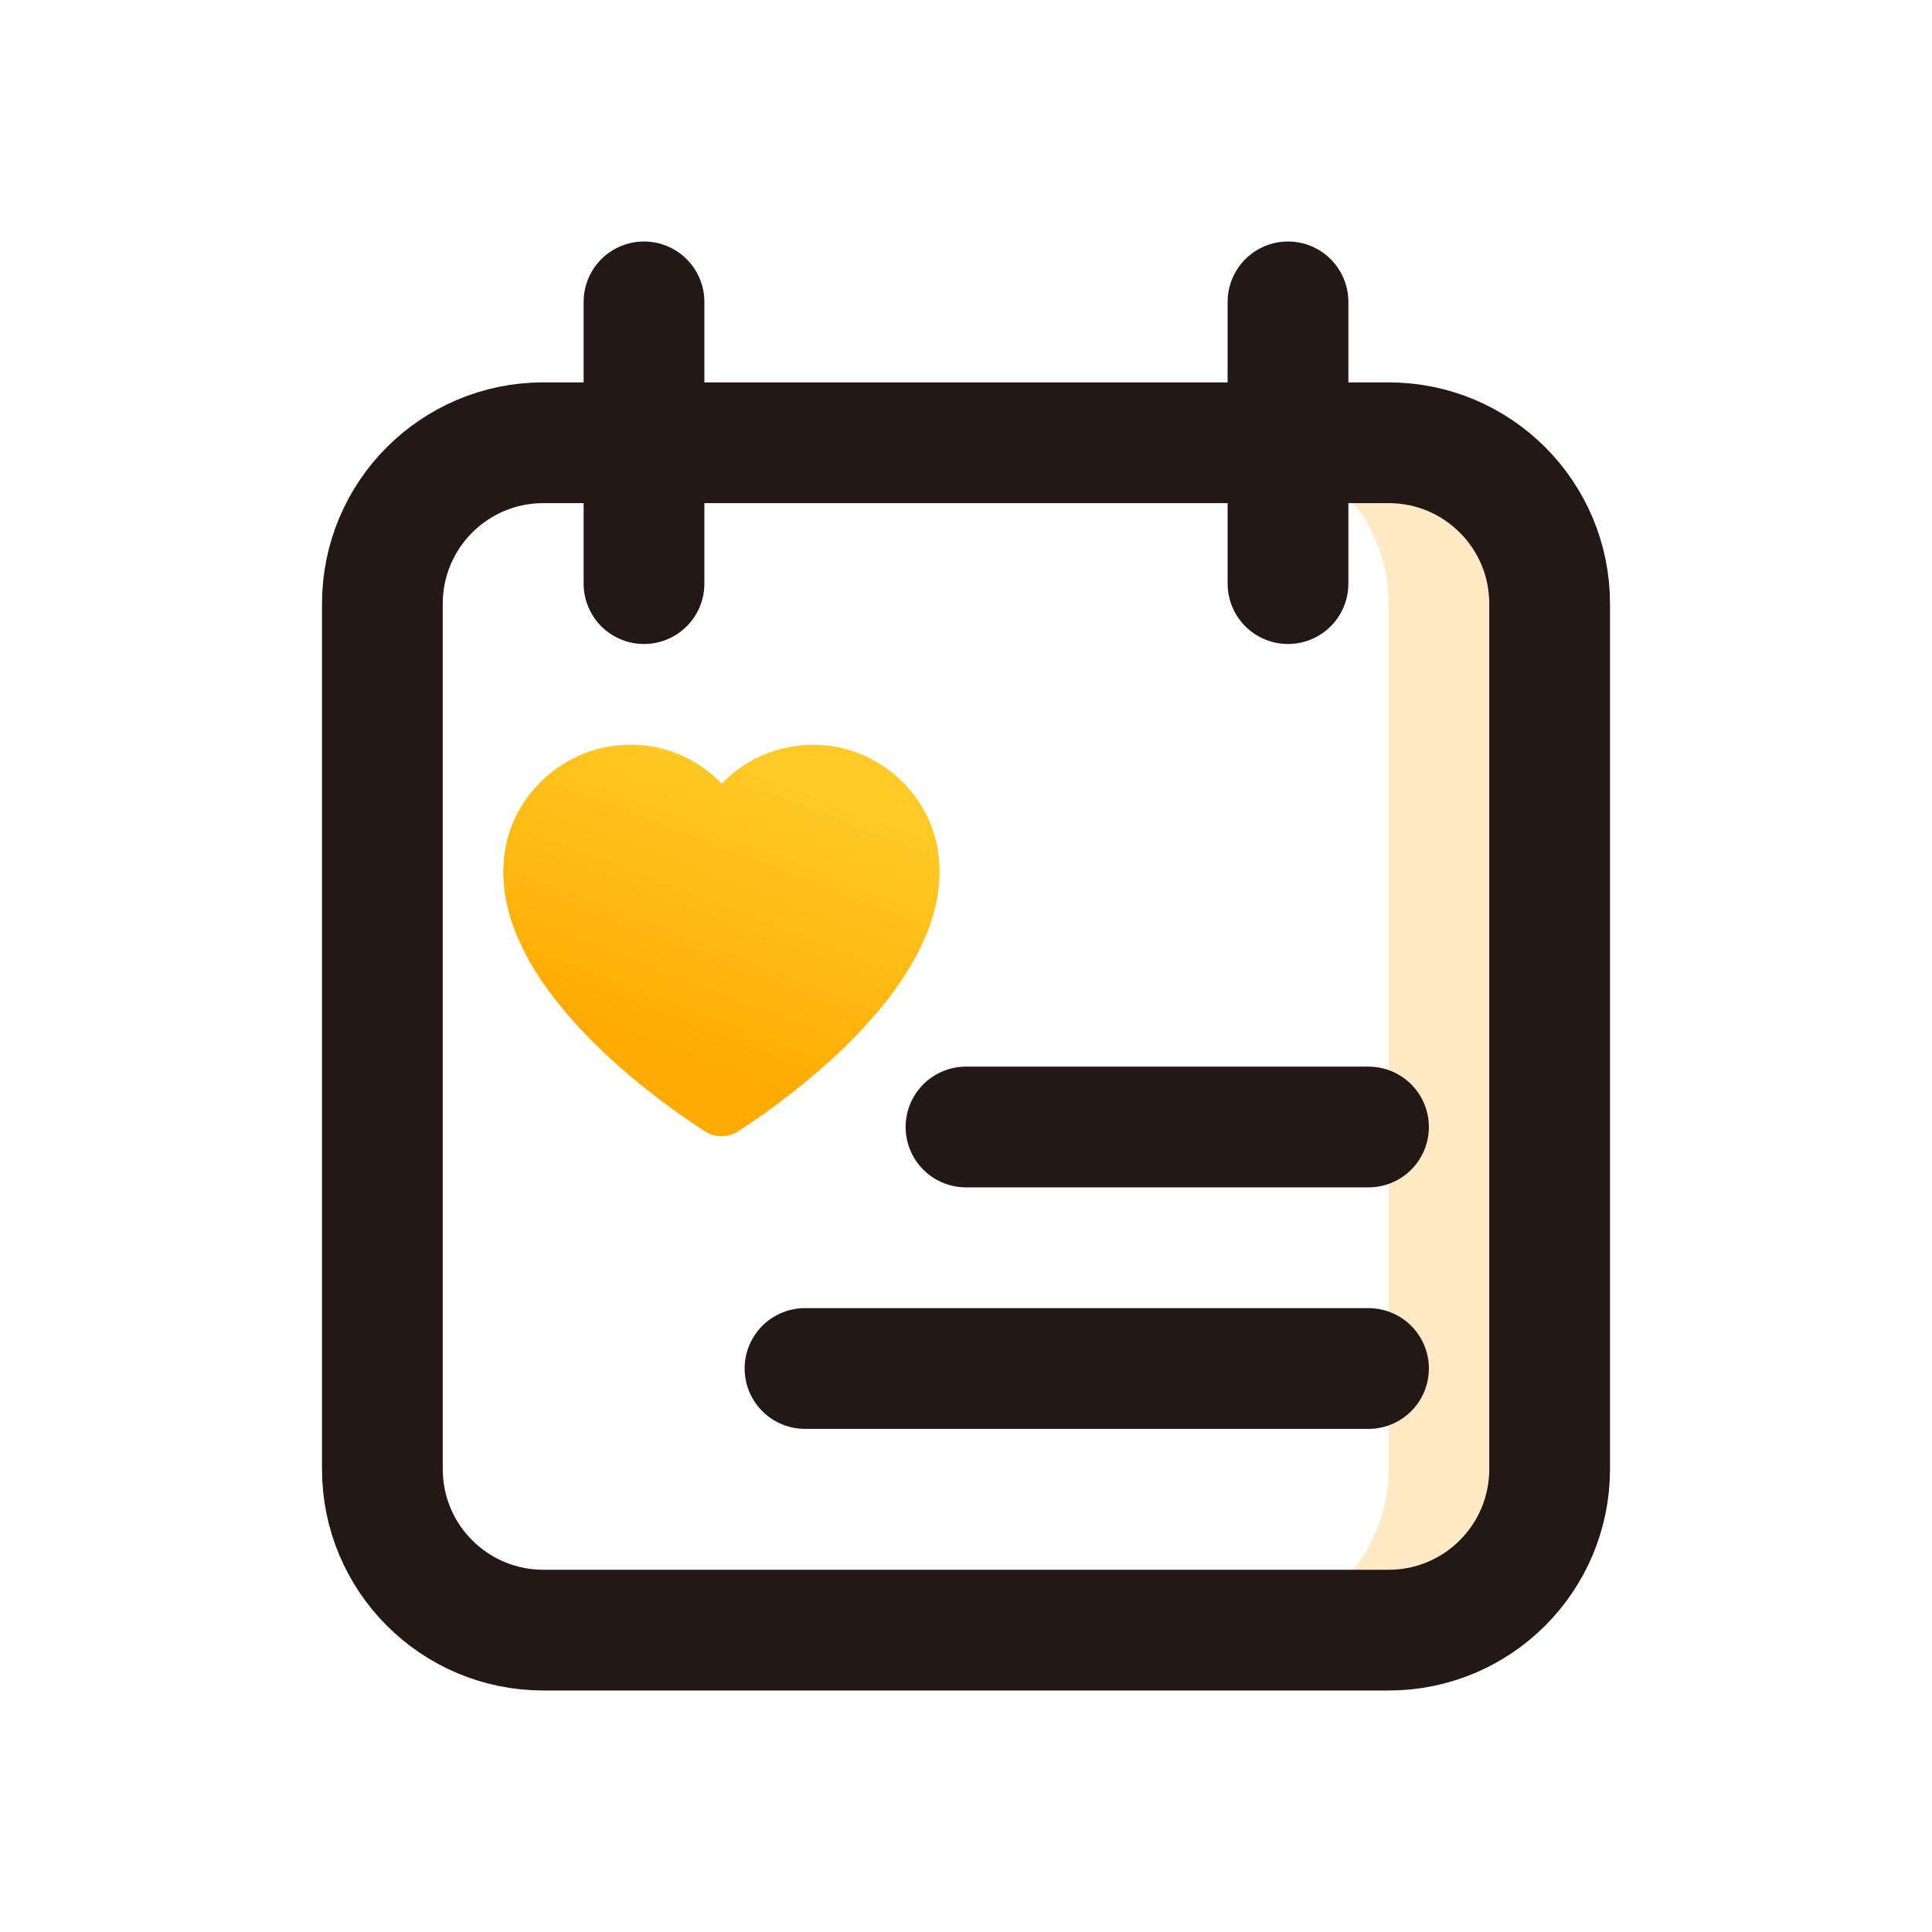 <svg width="48" height="48" viewBox="0 0 48 48" fill="none" xmlns="http://www.w3.org/2000/svg">
<g clip-path="url(#clip0_20_93)">
<path opacity="0.5" d="M34.5 11H30.5C32.71 11 34.5 12.79 34.5 15V36.5C34.5 38.71 32.71 40.5 30.5 40.5H34.5C36.71 40.5 38.5 38.71 38.5 36.5V15C38.5 12.79 36.71 11 34.5 11Z" fill="#FFD68D"/>
<path d="M34.5 40.5H13.5C11.29 40.5 9.5 38.71 9.5 36.5V15C9.5 12.79 11.29 11 13.5 11H34.5C36.71 11 38.5 12.79 38.5 15V36.5C38.5 38.71 36.71 40.5 34.5 40.5Z" stroke="#231815" stroke-width="3" stroke-miterlimit="10"/>
<path d="M16 7.5V14.5" stroke="#231815" stroke-width="3" stroke-miterlimit="10" stroke-linecap="round"/>
<path d="M32 7.5V14.5" stroke="#231815" stroke-width="3" stroke-miterlimit="10" stroke-linecap="round"/>
<path d="M24 28H34" stroke="#231815" stroke-width="3" stroke-miterlimit="10" stroke-linecap="round"/>
<path d="M20 34H34" stroke="#231815" stroke-width="3" stroke-miterlimit="10" stroke-linecap="round"/>
<path d="M23.32 21.25C23.69 24.35 19.69 27.23 18.35 28.1C18.09 28.27 17.76 28.27 17.5 28.1C16.16 27.23 12.15 24.35 12.53 21.25C12.7 19.82 13.89 18.67 15.33 18.52C16.35 18.41 17.29 18.8 17.93 19.47C18.57 18.8 19.51 18.42 20.53 18.52C21.96 18.67 23.15 19.81 23.32 21.25Z" fill="url(#paint0_linear_20_93)"/>
</g>
<defs>
<linearGradient id="paint0_linear_20_93" x1="15" y1="25.5" x2="17.686" y2="18.495" gradientUnits="userSpaceOnUse">
<stop stop-color="#FFAB03"/>
<stop offset="1" stop-color="#FFCA27"/>
</linearGradient>
<clipPath id="clip0_20_93">
<rect width="32" height="36" fill="white" transform="translate(8 6)"/>
</clipPath>
</defs>
</svg>
